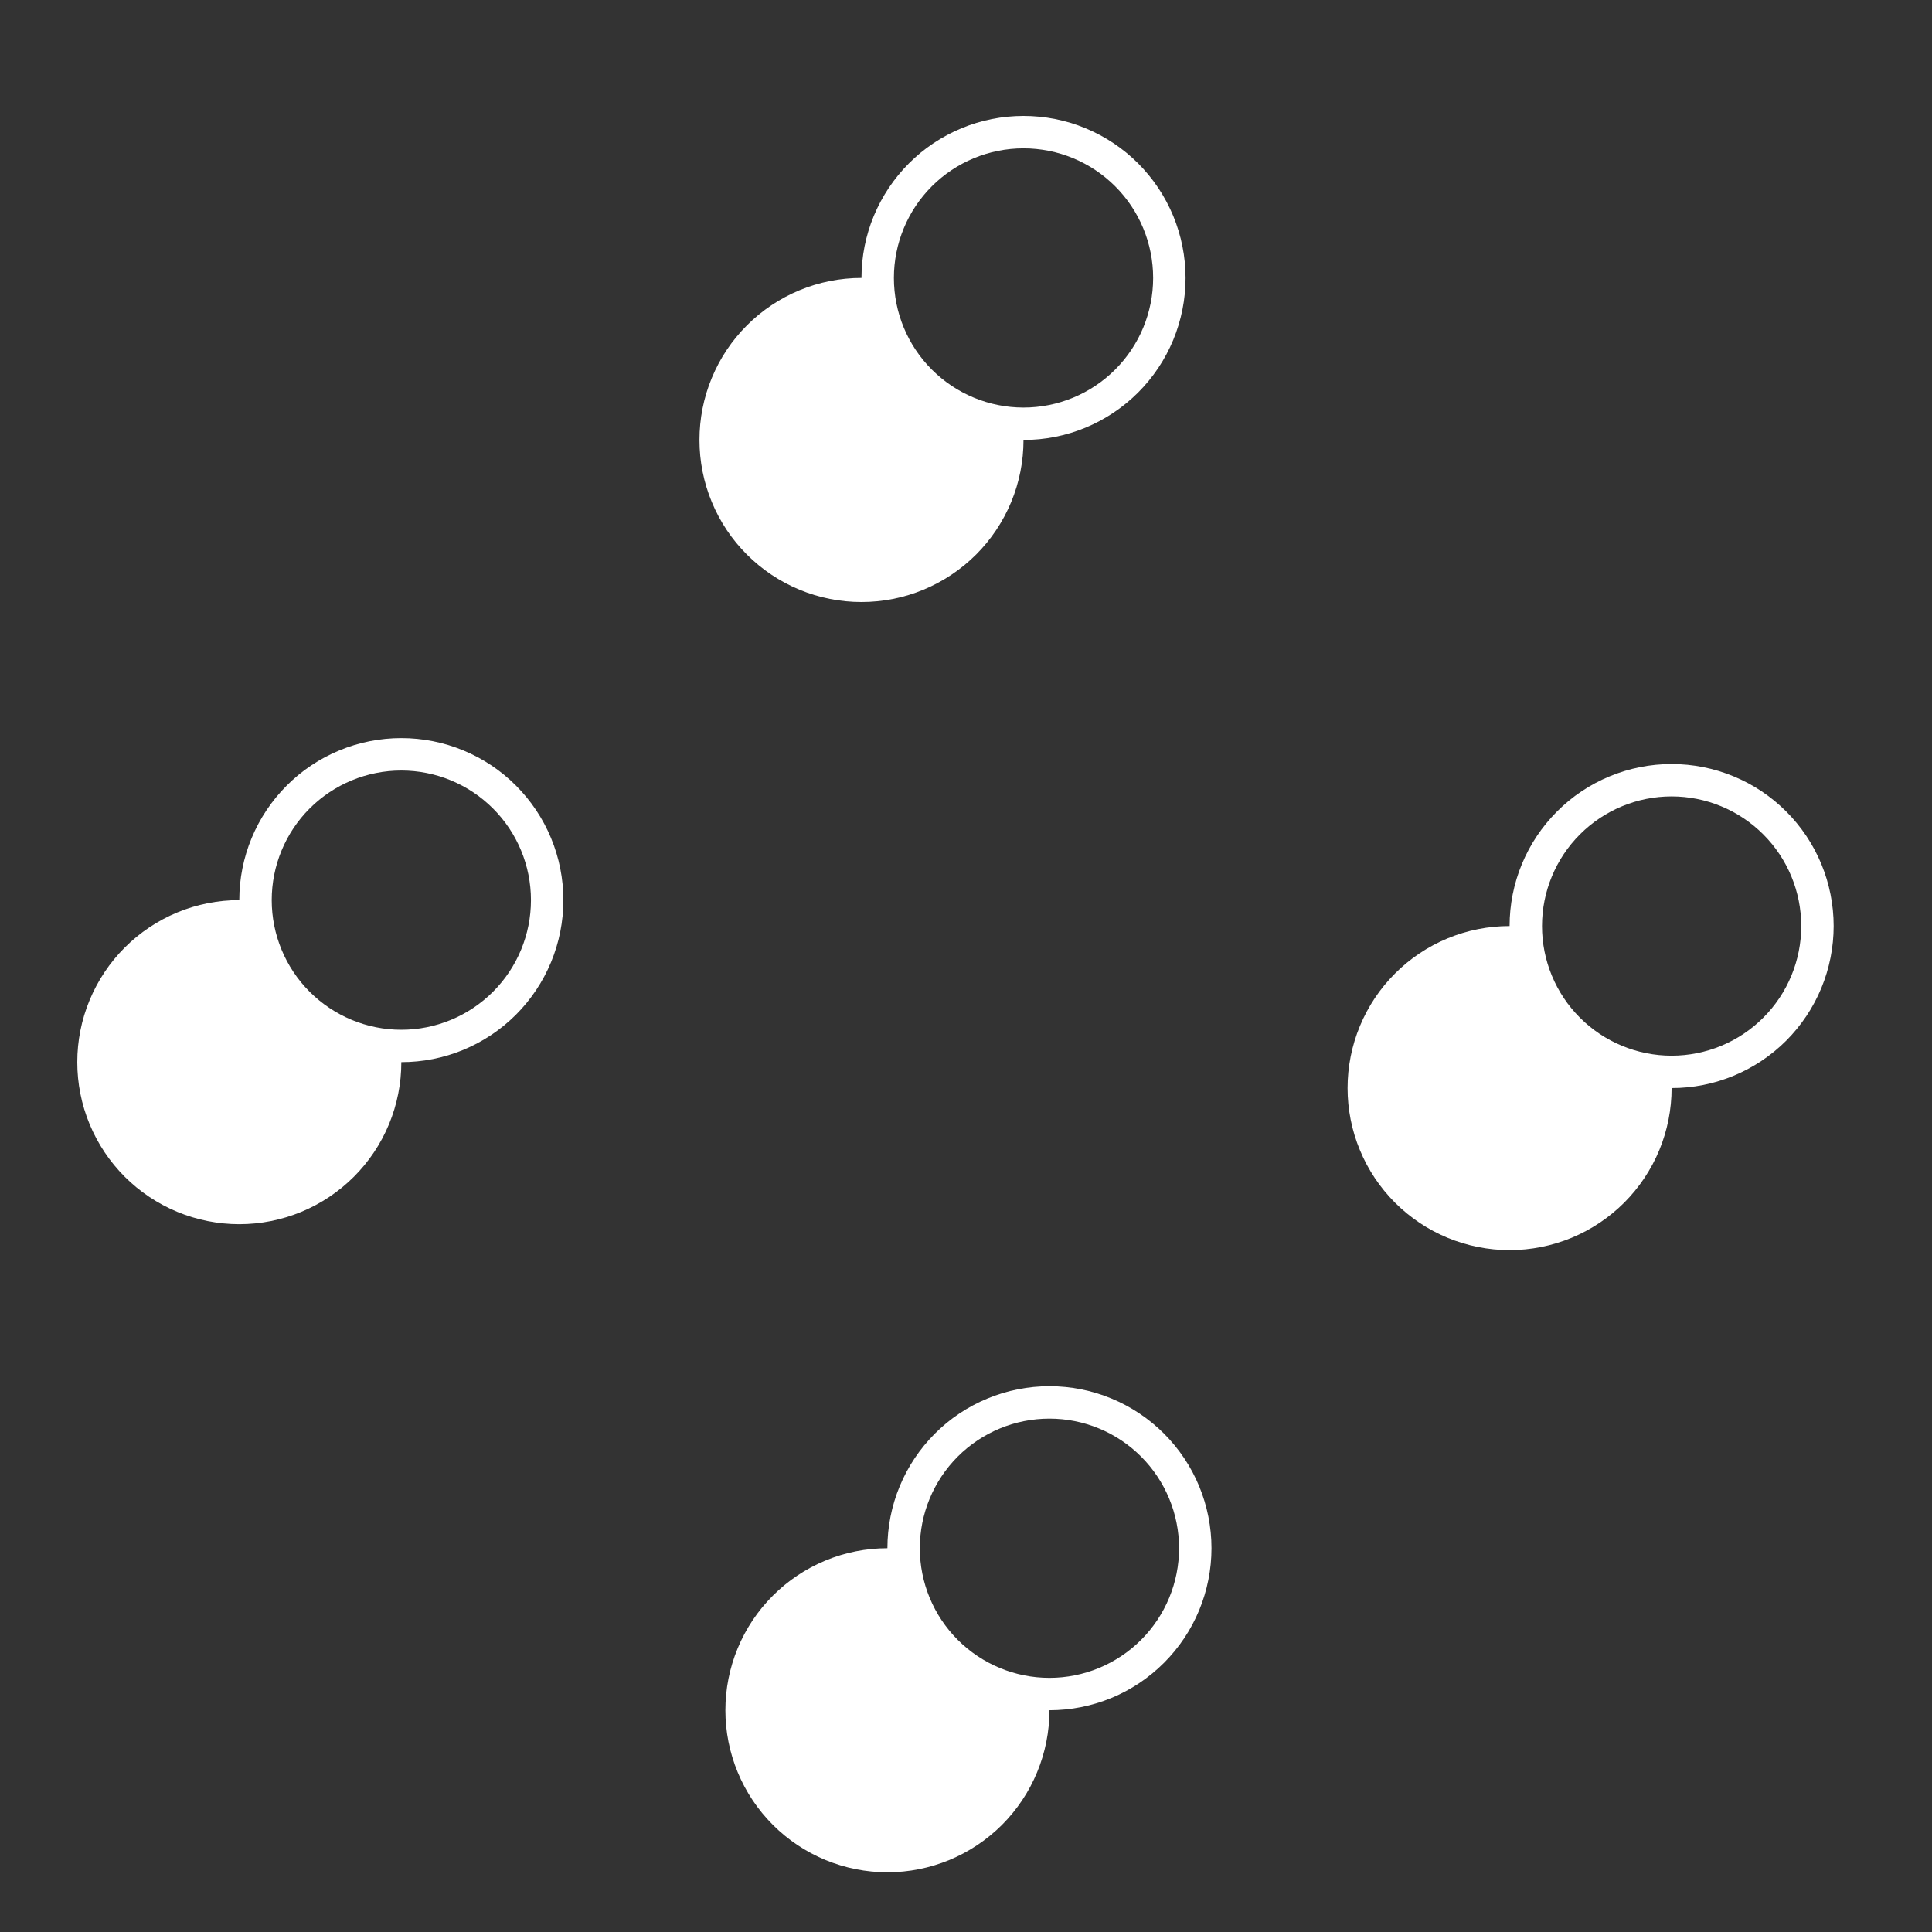 <svg width="50" height="50" viewBox="0 0 50 50" fill="none" xmlns="http://www.w3.org/2000/svg">
<rect x="0" y="0" width="50" height="50" fill="#333333" stroke="none"/>
<path fill-rule="evenodd" clip-rule="evenodd" d="M22.966 40.068C22.966 39.517 23.074 38.972 23.285 38.463C23.496 37.954 23.805 37.492 24.194 37.103C24.583 36.713 25.046 36.404 25.555 36.194C26.063 35.983 26.609 35.875 27.159 35.875C27.71 35.875 28.255 35.983 28.764 36.194C29.273 36.404 29.735 36.713 30.125 37.103C30.514 37.492 30.823 37.954 31.034 38.463C31.244 38.972 31.353 39.517 31.353 40.068C31.353 40.619 31.244 41.164 31.034 41.673C30.823 42.182 30.514 42.644 30.125 43.033C29.735 43.423 29.273 43.732 28.764 43.943C28.255 44.153 27.71 44.261 27.159 44.261C27.16 44.812 27.051 45.357 26.84 45.866C26.63 46.375 26.321 46.837 25.932 47.227C25.542 47.616 25.08 47.925 24.571 48.136C24.062 48.346 23.517 48.455 22.966 48.455C22.415 48.455 21.87 48.346 21.361 48.136C20.852 47.925 20.39 47.616 20.001 47.227C19.611 46.837 19.302 46.375 19.092 45.866C18.881 45.357 18.773 44.812 18.773 44.261C18.773 43.711 18.881 43.165 19.092 42.656C19.302 42.148 19.611 41.685 20.001 41.296C20.39 40.907 20.852 40.598 21.361 40.387C21.87 40.176 22.415 40.068 22.966 40.068ZM6.193 23.295C6.193 22.744 6.301 22.199 6.512 21.69C6.723 21.181 7.032 20.719 7.421 20.33C7.81 19.94 8.273 19.631 8.782 19.421C9.29 19.21 9.836 19.102 10.386 19.102C10.937 19.102 11.482 19.21 11.991 19.421C12.5 19.631 12.963 19.94 13.352 20.33C13.741 20.719 14.05 21.181 14.261 21.69C14.472 22.199 14.58 22.744 14.58 23.295C14.58 23.846 14.472 24.391 14.261 24.9C14.05 25.409 13.741 25.871 13.352 26.261C12.963 26.65 12.5 26.959 11.991 27.17C11.482 27.38 10.937 27.489 10.386 27.488C10.387 28.039 10.278 28.584 10.068 29.093C9.857 29.602 9.548 30.064 9.159 30.454C8.769 30.843 8.307 31.152 7.798 31.363C7.289 31.573 6.744 31.682 6.193 31.682C5.643 31.682 5.097 31.573 4.588 31.363C4.08 31.152 3.617 30.843 3.228 30.454C2.838 30.064 2.53 29.602 2.319 29.093C2.108 28.584 2 28.039 2 27.488C2 26.938 2.108 26.392 2.319 25.884C2.53 25.375 2.838 24.912 3.228 24.523C3.617 24.134 4.08 23.825 4.588 23.614C5.097 23.403 5.643 23.295 6.193 23.295ZM10.386 26.65C11.276 26.65 12.129 26.296 12.758 25.667C13.388 25.038 13.741 24.185 13.741 23.295C13.741 22.405 13.388 21.552 12.758 20.923C12.129 20.294 11.276 19.941 10.386 19.941C9.497 19.941 8.644 20.294 8.014 20.923C7.385 21.552 7.032 22.405 7.032 23.295C7.032 24.185 7.385 25.038 8.014 25.667C8.644 26.296 9.497 26.65 10.386 26.65ZM27.159 43.423C28.049 43.423 28.902 43.069 29.531 42.44C30.16 41.811 30.514 40.958 30.514 40.068C30.514 39.178 30.16 38.325 29.531 37.696C28.902 37.067 28.049 36.714 27.159 36.714C26.27 36.714 25.416 37.067 24.787 37.696C24.158 38.325 23.805 39.178 23.805 40.068C23.805 40.958 24.158 41.811 24.787 42.44C25.416 43.069 26.27 43.423 27.159 43.423Z" fill="white"/>
<path fill-rule="evenodd" clip-rule="evenodd" d="M39.068 23.966C39.068 23.415 39.176 22.87 39.387 22.361C39.598 21.852 39.907 21.39 40.296 21.001C40.685 20.611 41.148 20.302 41.656 20.092C42.165 19.881 42.711 19.773 43.261 19.773C43.812 19.773 44.357 19.881 44.866 20.092C45.375 20.302 45.837 20.611 46.227 21.001C46.616 21.39 46.925 21.852 47.136 22.361C47.346 22.87 47.455 23.415 47.455 23.966C47.455 24.517 47.346 25.062 47.136 25.571C46.925 26.08 46.616 26.542 46.227 26.932C45.837 27.321 45.375 27.63 44.866 27.84C44.357 28.051 43.812 28.16 43.261 28.159C43.261 28.71 43.153 29.255 42.943 29.764C42.732 30.273 42.423 30.735 42.034 31.125C41.644 31.514 41.182 31.823 40.673 32.034C40.164 32.244 39.619 32.353 39.068 32.353C38.517 32.353 37.972 32.244 37.463 32.034C36.954 31.823 36.492 31.514 36.103 31.125C35.713 30.735 35.404 30.273 35.194 29.764C34.983 29.255 34.875 28.71 34.875 28.159C34.875 27.609 34.983 27.063 35.194 26.555C35.404 26.046 35.713 25.583 36.103 25.194C36.492 24.805 36.954 24.496 37.463 24.285C37.972 24.074 38.517 23.966 39.068 23.966ZM22.295 7.193C22.295 6.643 22.403 6.097 22.614 5.588C22.825 5.08 23.134 4.617 23.523 4.228C23.912 3.838 24.375 3.53 24.884 3.319C25.392 3.108 25.938 3 26.488 3C27.039 3 27.584 3.108 28.093 3.319C28.602 3.53 29.064 3.838 29.454 4.228C29.843 4.617 30.152 5.08 30.363 5.588C30.573 6.097 30.682 6.643 30.682 7.193C30.682 7.744 30.573 8.289 30.363 8.798C30.152 9.307 29.843 9.769 29.454 10.159C29.064 10.548 28.602 10.857 28.093 11.068C27.584 11.278 27.039 11.387 26.488 11.386C26.489 11.937 26.38 12.482 26.17 12.991C25.959 13.5 25.65 13.963 25.261 14.352C24.871 14.741 24.409 15.05 23.9 15.261C23.391 15.472 22.846 15.58 22.295 15.58C21.744 15.58 21.199 15.472 20.69 15.261C20.181 15.05 19.719 14.741 19.33 14.352C18.94 13.963 18.631 13.5 18.421 12.991C18.21 12.482 18.102 11.937 18.102 11.386C18.102 10.836 18.21 10.29 18.421 9.782C18.631 9.273 18.94 8.81 19.33 8.421C19.719 8.032 20.181 7.723 20.69 7.512C21.199 7.301 21.744 7.193 22.295 7.193ZM26.488 10.548C27.378 10.548 28.231 10.194 28.86 9.565C29.49 8.936 29.843 8.083 29.843 7.193C29.843 6.304 29.49 5.45 28.86 4.821C28.231 4.192 27.378 3.839 26.488 3.839C25.599 3.839 24.745 4.192 24.116 4.821C23.487 5.45 23.134 6.304 23.134 7.193C23.134 8.083 23.487 8.936 24.116 9.565C24.745 10.194 25.599 10.548 26.488 10.548ZM43.261 27.321C44.151 27.321 45.004 26.967 45.633 26.338C46.263 25.709 46.616 24.856 46.616 23.966C46.616 23.076 46.263 22.223 45.633 21.594C45.004 20.965 44.151 20.611 43.261 20.611C42.372 20.611 41.518 20.965 40.889 21.594C40.26 22.223 39.907 23.076 39.907 23.966C39.907 24.856 40.26 25.709 40.889 26.338C41.518 26.967 42.372 27.321 43.261 27.321Z" fill="white"/>
</svg>
